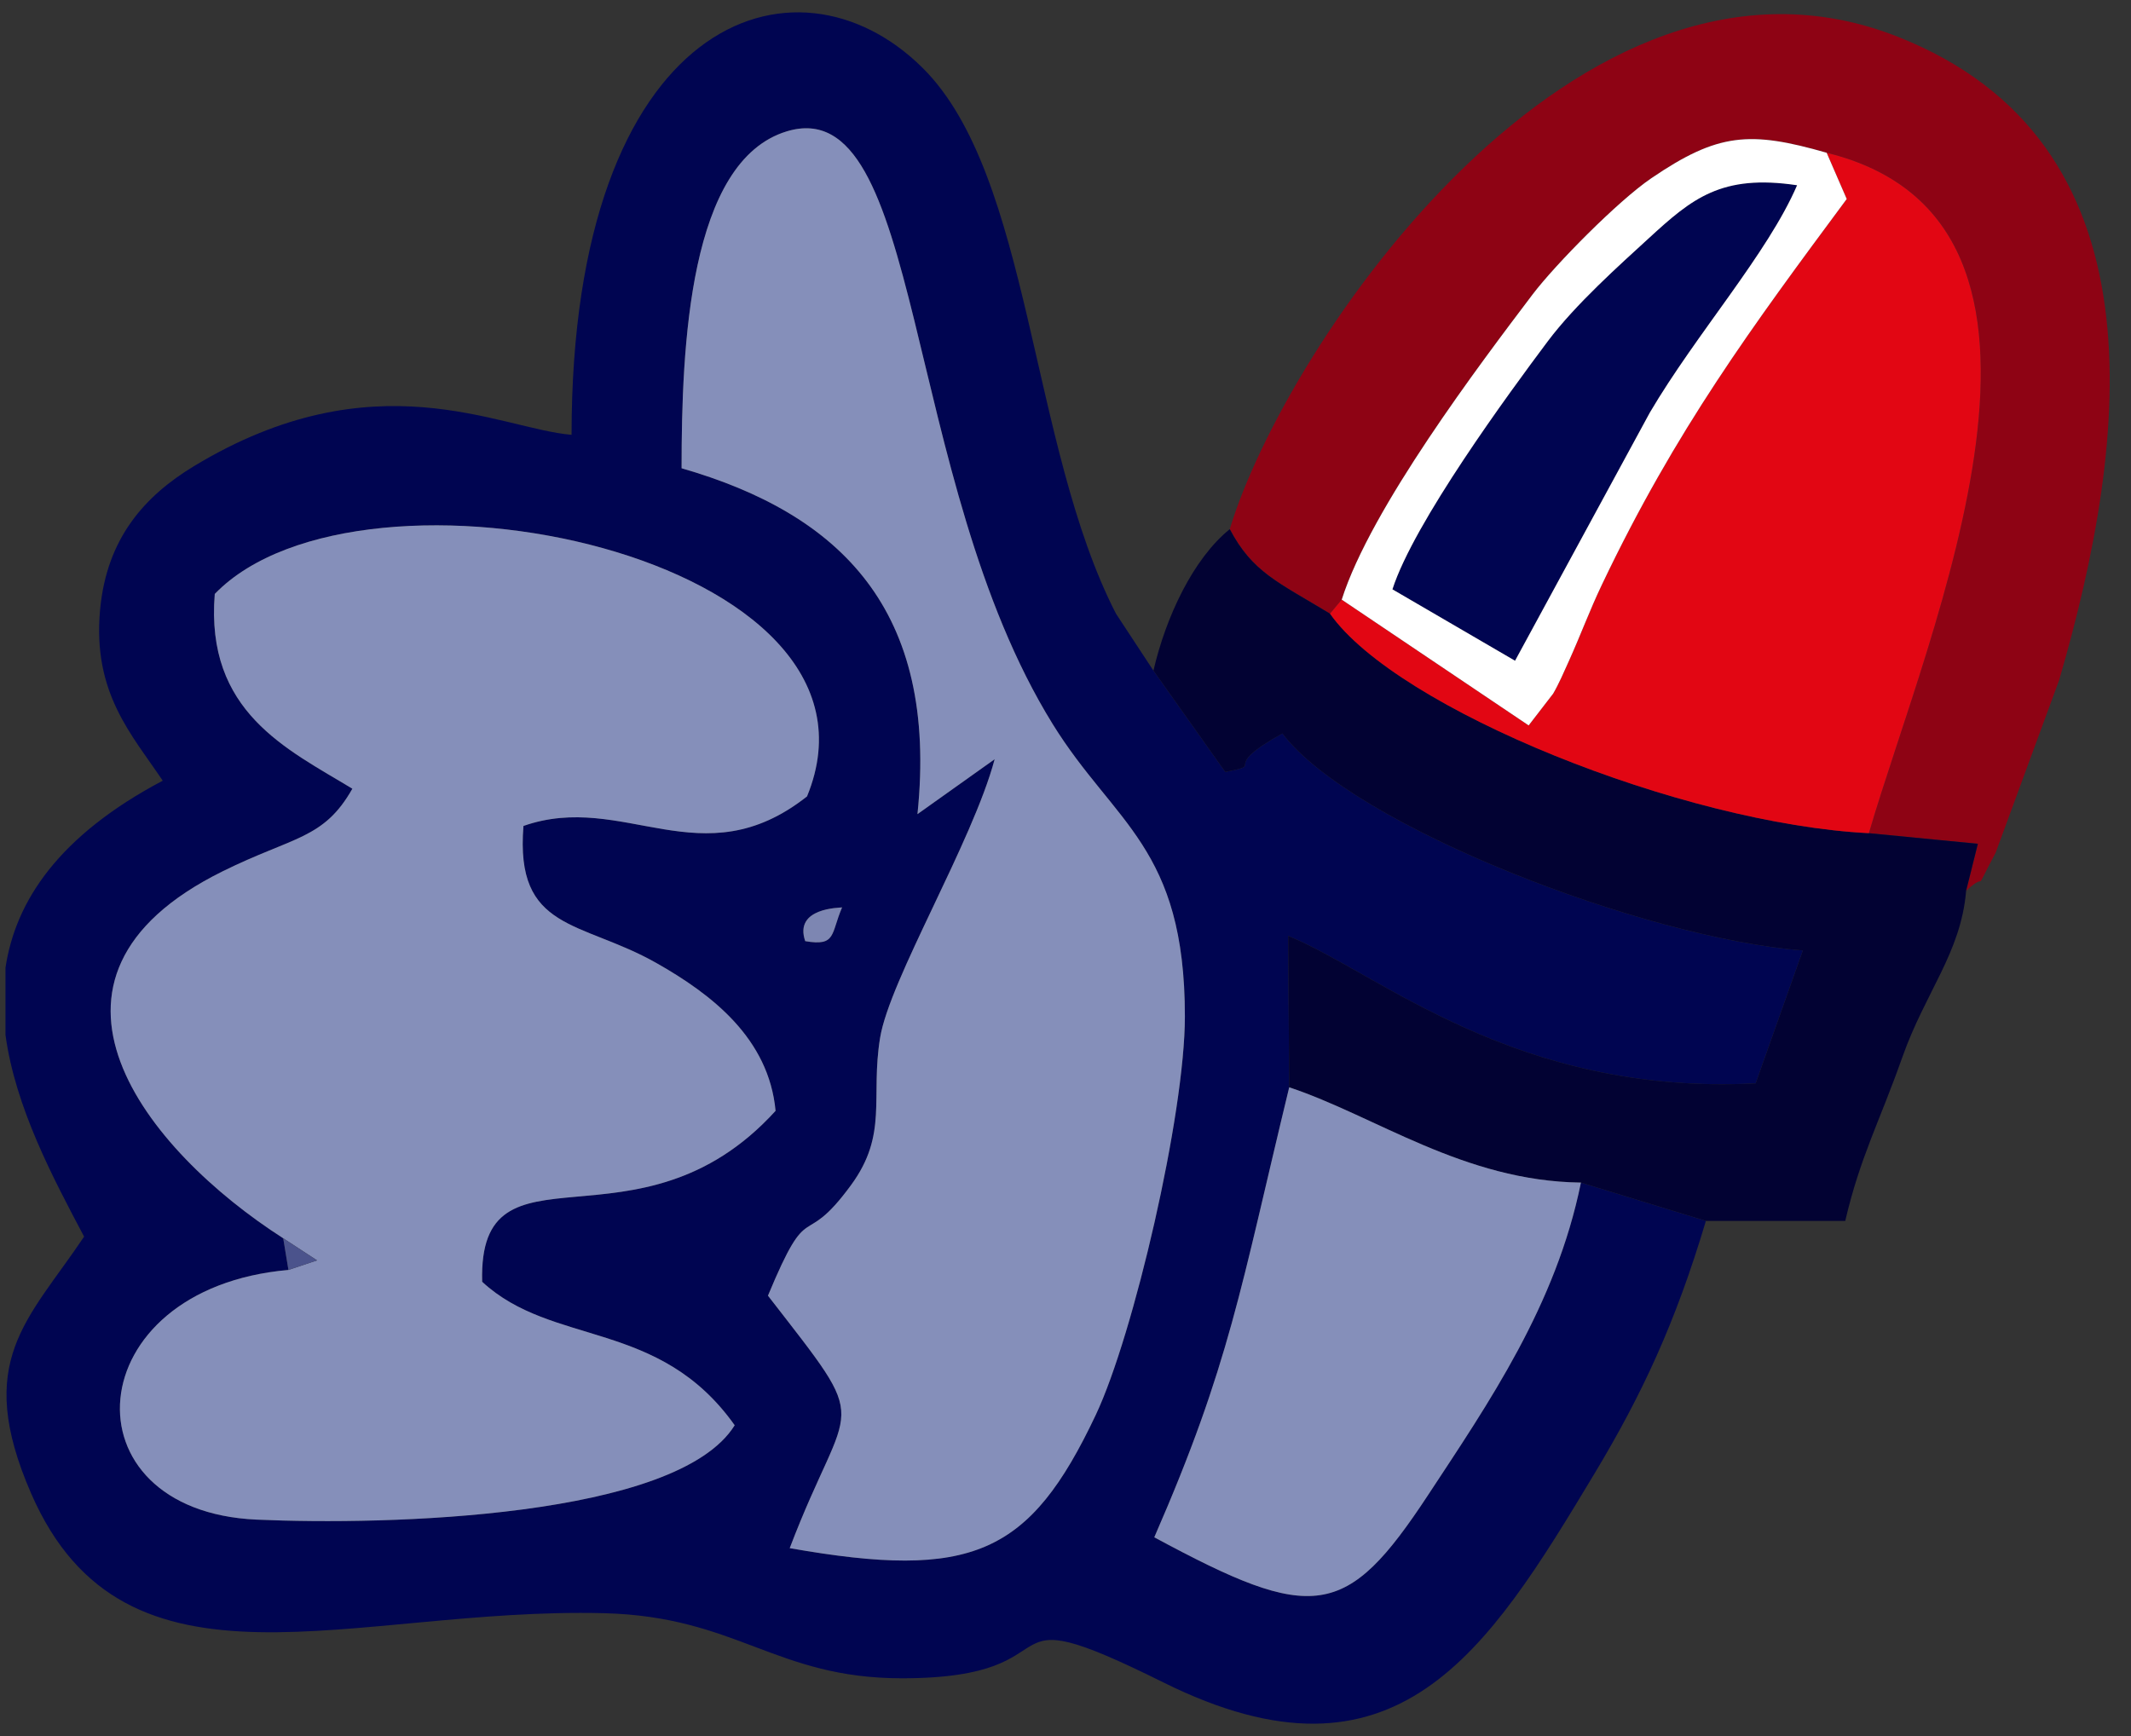 <?xml version="1.0" encoding="UTF-8"?>
<!DOCTYPE svg PUBLIC "-//W3C//DTD SVG 1.1//EN" "http://www.w3.org/Graphics/SVG/1.1/DTD/svg11.dtd">
<!-- Creator: CorelDRAW 2021 (64-Bit) -->
<svg xmlns="http://www.w3.org/2000/svg" xml:space="preserve" width="135px" height="110px" version="1.1" style="shape-rendering:geometricPrecision; text-rendering:geometricPrecision; image-rendering:optimizeQuality; fill-rule:evenodd; clip-rule:evenodd"
viewBox="0 0 135 110"
 xmlns:xlink="http://www.w3.org/1999/xlink"
 xmlns:xodm="http://www.corel.com/coreldraw/odm/2003">
 <rect x="0" y="0" width="135" height="110" fill="#333333" stroke="none"/>
 <defs>
  <style type="text/css">
   <![CDATA[
    .fil0 {fill:#000551}
    .fil3 {fill:#020233}
    .fil7 {fill:#4B538C}
    .fil6 {fill:#7D86B2}
    .fil1 {fill:#858FBA}
    .fil2 {fill:#8E0314}
    .fil4 {fill:#E20613}
    .fil5 {fill:white}
   ]]>
  </style>
 </defs>
 <g id="Capa_x0020_1">
  <g id="_2513187006400">
   <path class="fil0" d="M53.347 57.495c-0.724,1.675 -0.354,2.481 -2.336,2.139 -0.736,-2.141 2.225,-2.107 2.336,-2.139zm-53 8.073l0 -4.243c0.634,-4.233 3.369,-8.37 9.962,-11.858 -1.959,-2.925 -4.454,-5.553 -3.969,-10.824 0.417,-4.545 2.831,-7.22 5.952,-9.109 11.431,-6.916 19.332,-2.365 23.917,-1.983 0,-26.454 14.178,-31.262 22.246,-23.242 6.868,6.826 6.761,23.91 12.243,34.576l2.373 3.609 4.551 6.421c2.721,-0.535 -0.55,-0.121 3.617,-2.44 4.468,5.865 22.977,12.994 32.972,13.748l-2.99 8.421c-15.241,0.781 -23.842,-6.981 -29.617,-9.346l0.068 9.597c-3.092,12.768 -3.749,17.517 -8.547,28.512 10.09,5.448 12.152,5.214 17.343,-2.676 3.844,-5.846 8.107,-12.023 9.685,-19.799l7.917 2.427c-1.932,6.467 -4.033,10.975 -7.05,15.999 -6.803,11.327 -12.56,20.576 -27.323,13.243 -11.87,-5.896 -4.905,-0.255 -16.568,-0.26 -8.026,-0.003 -10.439,-3.916 -18.883,-4.125 -15.95,-0.396 -30.294,6.124 -36.268,-7.574 -3.669,-8.415 -0.205,-10.978 3.35,-16.286 -1.952,-3.691 -4.361,-8.189 -4.981,-12.788zm17.926 14.899l-0.331 -2.007c-8.657,-5.546 -17.549,-16.471 -3.841,-23.249 4.501,-2.226 6.405,-2.025 8.222,-5.236 -4.132,-2.51 -9.324,-4.857 -8.717,-12.341 9.268,-9.593 43.787,-2.426 37.519,12.829 -6.68,5.271 -11.601,-0.355 -17.963,1.871 -0.545,6.693 3.625,5.972 8.415,8.682 3.511,1.987 7.125,4.771 7.556,9.37 -8.707,9.579 -18.846,1.328 -18.587,10.831 4.459,4.131 11.204,2.338 15.997,9.092 -3.648,5.872 -22.018,6.349 -30.287,5.979 -12.284,-0.548 -11.398,-14.641 2.017,-15.821zm31.569 -72.144c8.702,-2.641 7.213,21.987 16.842,37.55 3.92,6.335 8.379,7.803 8.379,18.536 0,6.194 -3.245,20.16 -5.643,25.238 -4.194,8.882 -7.845,10.482 -19.391,8.448 3.774,-9.914 5.404,-7.249 -1.378,-15.997 2.683,-6.456 2.119,-2.708 5.268,-7.014 2.356,-3.222 1.217,-5.512 1.834,-9.318 0.599,-3.697 5.854,-12.398 7.259,-17.659l-4.89 3.479c1.341,-12.985 -4.923,-19.025 -14.943,-21.916 0,-7.725 0.47,-19.466 6.663,-21.347z"/>
   <path class="fil1" d="M17.942 78.46l2.145 1.401 -1.814 0.606c-13.415,1.18 -14.301,15.273 -2.017,15.821 8.269,0.37 26.639,-0.107 30.287,-5.979 -4.793,-6.754 -11.538,-4.961 -15.997,-9.092 -0.259,-9.503 9.88,-1.252 18.587,-10.831 -0.431,-4.599 -4.045,-7.383 -7.556,-9.37 -4.79,-2.71 -8.96,-1.989 -8.415,-8.682 6.362,-2.226 11.283,3.4 17.963,-1.871 6.268,-15.255 -28.251,-22.422 -37.519,-12.829 -0.607,7.484 4.585,9.831 8.717,12.341 -1.817,3.211 -3.721,3.01 -8.222,5.236 -13.708,6.778 -4.816,17.703 3.841,23.249z"/>
   <path class="fil1" d="M43.179 29.67c10.02,2.891 16.284,8.931 14.943,21.916l4.89 -3.479c-1.405,5.261 -6.66,13.962 -7.259,17.659 -0.617,3.806 0.522,6.096 -1.834,9.318 -3.149,4.306 -2.585,0.558 -5.268,7.014 6.782,8.748 5.152,6.083 1.378,15.997 11.546,2.034 15.197,0.434 19.391,-8.448 2.398,-5.078 5.643,-19.044 5.643,-25.238 0,-10.733 -4.459,-12.201 -8.379,-18.536 -9.629,-15.563 -8.14,-40.191 -16.842,-37.55 -6.193,1.881 -6.663,13.622 -6.663,21.347z"/>
   <path class="fil2" d="M77.907 33.528c1.444,2.744 3.049,3.351 6.35,5.356l0.742 -0.889c1.832,-5.783 8.765,-14.943 12.075,-19.318 1.465,-1.934 5.439,-5.956 7.538,-7.384 4.225,-2.876 6.237,-3.012 11.107,-1.614 17.919,4.404 6.413,30.304 2.676,43.113l6.904 0.673 -0.743 2.975c1.557,-1.421 0.267,0.6 1.87,-2.412l4.022 -10.935c4.501,-15.458 6.646,-34.111 -10.238,-40.77 -20.217,-7.975 -38.797,19.545 -42.303,31.205z"/>
   <path class="fil3" d="M73.071 42.494l4.551 6.421c2.721,-0.535 -0.55,-0.121 3.617,-2.44 4.468,5.865 22.977,12.994 32.972,13.748l-2.99 8.421c-15.241,0.781 -23.842,-6.981 -29.617,-9.346l0.068 9.597c5.466,1.817 11.058,5.948 18.481,6.037l7.917 2.427 8.828 0c0.943,-4.046 2.162,-6.256 3.605,-10.341 1.478,-4.187 3.725,-6.64 4.053,-10.578l0.743 -2.975 -6.904 -0.673c-11.816,-0.594 -29.901,-7.873 -34.138,-13.908 -3.301,-2.005 -4.906,-2.612 -6.35,-5.356 -2.324,1.882 -4.049,5.562 -4.836,8.966z"/>
   <path class="fil4" d="M84.999 37.995l-0.742 0.889c4.237,6.035 22.322,13.314 34.138,13.908 3.737,-12.809 15.243,-38.709 -2.676,-43.113l1.272 2.93c-6.004,8.102 -10.824,14.606 -15.495,24.407 -0.822,1.725 -1.307,3.094 -2.115,4.888 -0.297,0.662 -0.634,1.44 -0.99,2.049l-1.55 2.011 -11.842 -7.969z"/>
   <path class="fil1" d="M100.153 74.932c-7.423,-0.089 -13.015,-4.22 -18.481,-6.037 -3.092,12.768 -3.749,17.517 -8.547,28.512 10.09,5.448 12.152,5.214 17.343,-2.676 3.844,-5.846 8.107,-12.023 9.685,-19.799z"/>
   <path class="fil0" d="M104.52 26.14c2.951,-5.012 7.465,-10.076 9.327,-14.402 -4.804,-0.721 -6.667,0.853 -9.386,3.349 -1.842,1.69 -4.644,4.182 -6.414,6.543 -2.457,3.278 -8.476,11.48 -9.836,15.712l7.768 4.525 8.541 -15.727z"/>
   <path class="fil5" d="M95.979 41.867l-7.768 -4.525c1.36,-4.232 7.379,-12.434 9.836,-15.712 1.77,-2.361 4.572,-4.853 6.414,-6.543 2.719,-2.496 4.582,-4.07 9.386,-3.349 -1.862,4.326 -6.376,9.39 -9.327,14.402l-8.541 15.727zm-10.98 -3.872l11.842 7.969 1.55 -2.011c0.356,-0.609 0.693,-1.387 0.99,-2.049 0.808,-1.794 1.293,-3.163 2.115,-4.888 4.671,-9.801 9.491,-16.305 15.495,-24.407l-1.272 -2.93c-4.87,-1.398 -6.882,-1.262 -11.107,1.614 -2.099,1.428 -6.073,5.45 -7.538,7.384 -3.31,4.375 -10.243,13.535 -12.075,19.318z"/>
   <path class="fil6" d="M51.011 59.634c1.982,0.342 1.612,-0.464 2.336,-2.139 -0.111,0.032 -3.072,-0.002 -2.336,2.139z"/>
   <polygon class="fil7" points="18.273,80.467 20.087,79.861 17.942,78.46 "/>
  </g>
 </g>
</svg>

